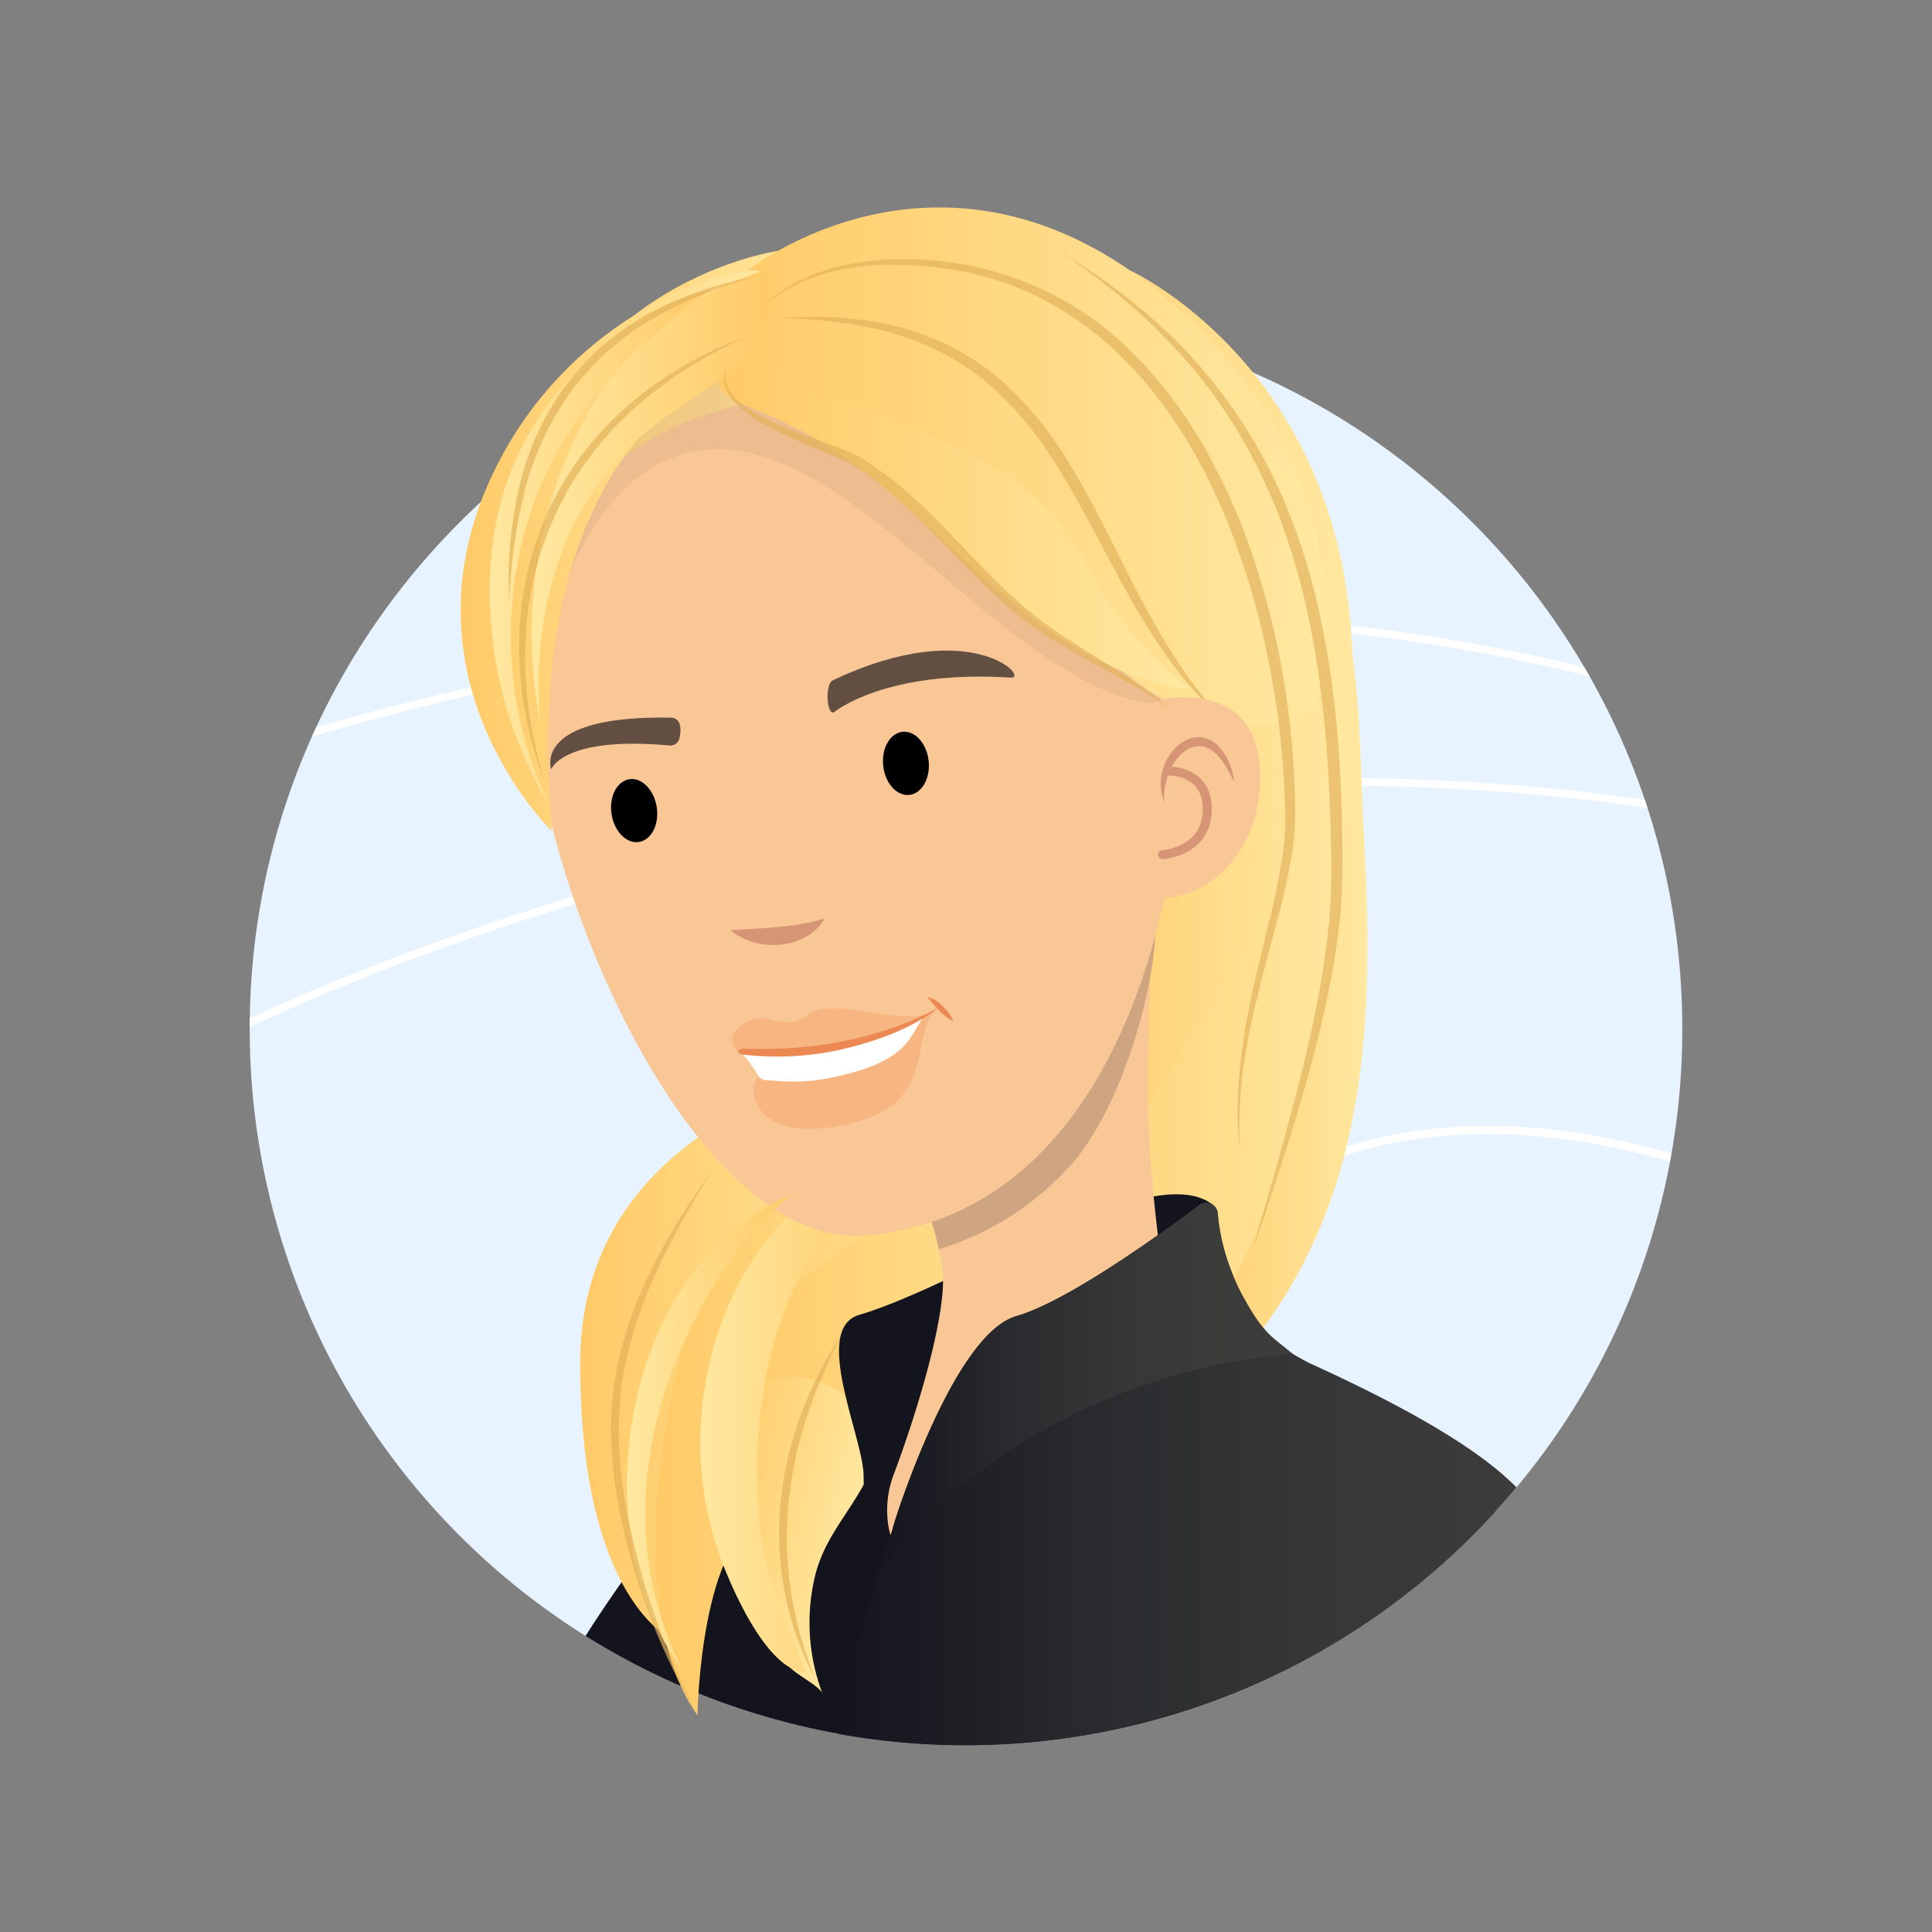 <?xml version="1.0" encoding="utf-8"?>
<svg xmlns="http://www.w3.org/2000/svg" xmlns:xlink="http://www.w3.org/1999/xlink" id="Layer_2" data-name="Layer 2" viewBox="0 0 500 500">
  <rect x="0" y="0" width="500" height="500" fill="#808080" stroke="none"/>
  <defs>
    <style>.cls-1,.cls-30,.cls-4,.cls-5{fill:none;}.cls-2{fill:#e7f4ff;}.cls-3{clip-path:url(#clip-path);}.cls-4,.cls-5{stroke:#fff;stroke-miterlimit:10;}.cls-4{stroke-width:2px;}.cls-5{stroke-width:2.099px;}.cls-6{fill:#13141d;}.cls-7{fill:url(#linear-gradient);}.cls-8{fill:url(#linear-gradient-2);}.cls-9{fill:url(#linear-gradient-3);}.cls-10{fill:url(#linear-gradient-4);}.cls-11{fill:url(#linear-gradient-5);}.cls-12{fill:url(#linear-gradient-6);}.cls-13{fill:url(#linear-gradient-7);}.cls-14{fill:url(#linear-gradient-8);}.cls-15{fill:url(#linear-gradient-9);}.cls-16{opacity:0.7;}.cls-17{fill:url(#linear-gradient-10);}.cls-18{fill:#f9c796;}.cls-19,.cls-20{fill:#cea580;}.cls-20,.cls-21{opacity:0.3;}.cls-21,.cls-23{fill:#ec8952;}.cls-22{fill:#fff;}.cls-24{fill:#d69675;}.cls-25{fill:url(#linear-gradient-11);}.cls-26{fill:url(#linear-gradient-12);}.cls-27{fill:url(#linear-gradient-13);}.cls-28{fill:url(#linear-gradient-14);}.cls-29{fill:url(#linear-gradient-15);}.cls-30{stroke:#d69675;stroke-linecap:round;stroke-linejoin:round;stroke-width:2.347px;}.cls-31{fill:#634e42;}.cls-32{fill:url(#linear-gradient-16);}.cls-33{fill:url(#linear-gradient-17);}.cls-34{fill:url(#linear-gradient-18);}.cls-35{fill:url(#linear-gradient-19);}.cls-36{fill:url(#linear-gradient-20);}.cls-37{fill:url(#linear-gradient-21);}.cls-38{fill:url(#linear-gradient-22);}.cls-39{fill:url(#linear-gradient-23);}.cls-40{fill:url(#linear-gradient-24);}.cls-41{fill:url(#linear-gradient-25);}</style>
    <clipPath id="clip-path">
      <path class="cls-1" d="M435.376,266.298a185.375,185.375,0,1,1-370.75,0c0-102.38,82.99-185.38,185.37-185.38S435.376,163.918,435.376,266.298Z"/>
    </clipPath>
    <linearGradient id="linear-gradient" x1="150.146" y1="348.417" x2="242.022" y2="348.417" gradientUnits="userSpaceOnUse">
      <stop offset="0" stop-color="#ffca67"/>
      <stop offset="1" stop-color="#ffe8a0"/>
    </linearGradient>
    <linearGradient id="linear-gradient-2" x1="169.576" y1="362.651" x2="275.284" y2="362.651" xlink:href="#linear-gradient"/>
    <linearGradient id="linear-gradient-3" x1="268.864" y1="248.006" x2="344.194" y2="248.006" xlink:href="#linear-gradient"/>
    <linearGradient id="linear-gradient-4" x1="300.089" y1="261" x2="353.892" y2="261" xlink:href="#linear-gradient"/>
    <linearGradient id="linear-gradient-5" x1="247.876" y1="223.74" x2="350.288" y2="223.74" xlink:href="#linear-gradient"/>
    <linearGradient id="linear-gradient-6" x1="132.392" y1="142.484" x2="214.814" y2="142.484" xlink:href="#linear-gradient"/>
    <linearGradient id="linear-gradient-7" x1="186.604" y1="346.701" x2="292.465" y2="346.701" xlink:href="#linear-gradient"/>
    <linearGradient id="linear-gradient-8" x1="177.177" y1="400.405" x2="217.208" y2="400.405" gradientTransform="translate(92.595 -37.27) rotate(12.076)" xlink:href="#linear-gradient"/>
    <linearGradient id="linear-gradient-9" x1="181.239" y1="364.886" x2="234.86" y2="364.886" gradientUnits="userSpaceOnUse">
      <stop offset="0" stop-color="#ffe8a0"/>
      <stop offset="1" stop-color="#ffca67"/>
    </linearGradient>
    <linearGradient id="linear-gradient-10" x1="201.59" y1="389.638" x2="219.281" y2="389.638" gradientUnits="userSpaceOnUse">
      <stop offset="0" stop-color="#e3b259"/>
      <stop offset="1" stop-color="#e3b45f"/>
    </linearGradient>
    <linearGradient id="linear-gradient-11" x1="217.024" y1="381.472" x2="392.463" y2="381.472" gradientUnits="userSpaceOnUse">
      <stop offset="0" stop-color="#13141d"/>
      <stop offset="0.358" stop-color="#292a2d"/>
      <stop offset="0.7" stop-color="#373738"/>
      <stop offset="1" stop-color="#3c3c3b"/>
    </linearGradient>
    <linearGradient id="linear-gradient-12" x1="227.761" y1="358.427" x2="334.455" y2="358.427" gradientUnits="userSpaceOnUse">
      <stop offset="0" stop-color="#13141d"/>
      <stop offset="0.301" stop-color="#292a2d"/>
      <stop offset="0.589" stop-color="#373738"/>
      <stop offset="0.841" stop-color="#3c3c3b"/>
    </linearGradient>
    <linearGradient id="linear-gradient-13" x1="183.665" y1="120.71" x2="343.071" y2="120.71" xlink:href="#linear-gradient"/>
    <linearGradient id="linear-gradient-14" x1="119.205" y1="142.514" x2="198.423" y2="142.514" xlink:href="#linear-gradient"/>
    <linearGradient id="linear-gradient-15" x1="201.602" y1="134.45" x2="318.299" y2="134.45" xlink:href="#linear-gradient-10"/>
    <linearGradient id="linear-gradient-16" x1="185.743" y1="130.042" x2="307.856" y2="130.042" xlink:href="#linear-gradient"/>
    <linearGradient id="linear-gradient-17" x1="137.603" y1="128.634" x2="200.045" y2="128.634" xlink:href="#linear-gradient-9"/>
    <linearGradient id="linear-gradient-18" x1="126.734" y1="142.004" x2="183.894" y2="142.004" xlink:href="#linear-gradient-9"/>
    <linearGradient id="linear-gradient-19" x1="162.253" y1="370.448" x2="205.772" y2="370.448" xlink:href="#linear-gradient-9"/>
    <linearGradient id="linear-gradient-20" x1="134.075" y1="144.328" x2="194.469" y2="144.328" xlink:href="#linear-gradient-10"/>
    <linearGradient id="linear-gradient-21" x1="130.785" y1="113.944" x2="195.811" y2="113.944" xlink:href="#linear-gradient-10"/>
    <linearGradient id="linear-gradient-22" x1="158.078" y1="373.263" x2="185.388" y2="373.263" xlink:href="#linear-gradient-10"/>
    <linearGradient id="linear-gradient-23" x1="195.807" y1="182.8" x2="335.464" y2="182.8" xlink:href="#linear-gradient-10"/>
    <linearGradient id="linear-gradient-24" x1="274.687" y1="194.744" x2="347.527" y2="194.744" xlink:href="#linear-gradient-10"/>
    <linearGradient id="linear-gradient-25" x1="186.029" y1="139.199" x2="303.722" y2="139.199" xlink:href="#linear-gradient-10"/>
  </defs>
  <path class="cls-2" d="M435.374,266.305a184.739,184.739,0,0,1-42.91,118.63c-1.79,2.13-3.61,4.22-5.48,6.27a187.322,187.322,0,0,1-16.44,15.93,185.374,185.374,0,0,1-305.92-140.83c0-102.38,82.99-185.38,185.37-185.38S435.374,163.925,435.374,266.305Z"/>
  <g class="cls-3">
    <path class="cls-4" d="M47.817,200.25s236.172-89.748,430.037-3.413"/>
    <path class="cls-4" d="M56.138,268.775s204.864-106.503,424.256-49.802"/>
    <path class="cls-5" d="M246.896,442.026s28.384-209.699,213.59-132.543"/>
  </g>
  <path class="cls-6" d="M386.982,391.202a187.343,187.343,0,0,1-16.44,15.93,185.441,185.441,0,0,1-219.01,16.25c21.09-33.01,48.13-64.52,76.2-68.62,58.71-8.58,94.51-11.9,97.55-12.17-.98.18-3.88,1.96,30.22,18.87C366.542,366.942,377.282,377.872,386.982,391.202Z"/>
  <path class="cls-7" d="M241.911,272.334s-91.765,7.813-91.765,80.519c0,62.056,24.231,71.647,24.231,71.647S154.07,367.335,200.175,338.741,241.911,272.334,241.911,272.334Z"/>
  <path class="cls-8" d="M267.641,281.393s-77.273,20.174-88.724,59.227-13.98,81.406,1.591,103.289c0,0,.665-46.928,18.284-51.699S300.798,331.348,267.641,281.393Z"/>
  <path class="cls-9" d="M331.221,146.997s17.499,29.264,11.849,58.936-15.293,123.298-51.111,140.731-19.286-67.838-19.286-67.838l37.195-94.815Z"/>
  <path class="cls-10" d="M352.879,214.264c1.565,28.066,2.18,56.554-4.75,83.897s-22.218,53.77-46.915,69.704c-2.443-12.026-.517-24.437,2.059-36.439,6.652-31,17.577-61.028,26.471-91.53a409.938,409.938,0,0,0,10.898-45.587c1.31-7.666,2.313-15.381,2.896-23.126.329-4.372-1.391-14.417,3.155-17.049C352.31,172.826,351.8,194.922,352.879,214.264Z"/>
  <path class="cls-11" d="M292.408,69.96s53.279,24.174,57.411,95.555S329.844,320.276,314.69,337.667s-66.814,39.852-66.814,39.852l25.486-61.96S405.82,181.317,292.408,69.96Z"/>
  <path class="cls-12" d="M201.313,64.932s-63.645,8.94-68.467,79.153,30.307,75.952,30.307,75.952l51.66-90.326Z"/>
  <path class="cls-13" d="M263.851,304.09s-71.872,15.631-76.975,64.112,63.421-1.723,63.421-1.723L292.465,331.522Z"/>
  <path class="cls-14" d="M188.88,363.5c-5.393,10.977-3.938,30.756,1.061,41.518,2.712,5.838,5.109,12.12,8.172,17.778a40.807,40.807,0,0,0,6.605,8.99c1.595,1.642,7.449,4.713,8.128,6.478a51.71,51.71,0,0,1-2.053-29.804c2.315-10.31,8.841-16.562,13.425-25.566,5.09-9.999-.737-20.592-11.134-24.954-6.959-2.919-20.037-2.186-23.97,5.106Q188.993,363.269,188.88,363.5Z"/>
  <path class="cls-15" d="M181.885,362.742c1.757-14.511,6.793-28.824,15.796-40.742s22.127-21.313,37.18-25.076c-15.168,10.798-26.064,26.395-32.19,43.3s-7.656,35.08-6.166,52.879c1.245,14.875,6.549,26.316,12.193,39.746-10.268-.214-19.642-22.554-22.35-30.004A87.14,87.14,0,0,1,181.885,362.742Z"/>
  <g class="cls-16">
    <path class="cls-17" d="M211.14,434.853a80.518,80.518,0,0,1-7.977-22.339,81.52,81.52,0,0,1-1.134-23.816,93.479,93.479,0,0,1,1.96-11.792,97.252,97.252,0,0,1,3.514-11.404,102.742,102.742,0,0,1,10.892-21.078,143.807,143.807,0,0,0-9.372,21.617,102.674,102.674,0,0,0-4.938,22.858,91.028,91.028,0,0,0,.66,23.336A102.8,102.8,0,0,0,211.14,434.853Z"/>
  </g>
  <path class="cls-6" d="M313.803,311.75c-15.54-12.192-65.53,20.959-91.383,28.514-12.471,3.644,1.08,31.88,1.08,41.762s2.118,10.757,26.118-3.916a189.78,189.78,0,0,0,39.529-32.319S321.892,318.097,313.803,311.75Z"/>
  <path class="cls-18" d="M301.228,334.942c-57.692,83.966-69.261,72.216-71.32,59.897a25.924,25.924,0,0,1,1.438-13.381c5.619-14.931,14.497-43.15,12.405-54.146a118.697,118.697,0,0,0-9.622-28.96c-.981-40.04,65.96-62.251,65.96-62.251-3.136,11.45-2.456,24.041-2.893,36.301C296.076,304.032,302.131,333.627,301.228,334.942Z"/>
  <path class="cls-19" d="M300.089,236.101c-1.801,6.576-.788-2.702-1.006,4.348-.554,17.904-9.692,47.502-22.05,61.163a75.023,75.023,0,0,1-34.079,21.695c-3.158-16.45-12.456-24.803-12.456-24.803C229.516,258.463,300.089,236.101,300.089,236.101Z"/>
  <path class="cls-18" d="M199.201,103.225s-45.592,5.084-59.237,43.019c-16.99,47.237,32.099,177.993,84.131,173.487,69.38-6.008,83.565-98.728,81.728-134.577S269.918,96.476,199.201,103.225Z"/>
  <path class="cls-20" d="M312.443,180.449c-40.058,14.582-84.735-63.573-125.942-64.177-31.187-.457-45.255,40.404-45.942,61.882l-.306.119a64.866,64.866,0,0,1-.615-9.247c0-46.586,32.788-88.553,78.134-88.553,55.187,0,90.311,59.425,90.311,90.347C308.082,173.926,313.174,177.258,312.443,180.449Z"/>
  <path class="cls-21" d="M190.893,272.079a3.686,3.686,0,0,1-1.189-4.334,7.15,7.15,0,0,1,3.092-2.972,8.597,8.597,0,0,1,3.402-1.31c1.685-.181,3.329.456,4.982.815a9.277,9.277,0,0,0,5.81-.378c1.039-.481,1.913-1.227,2.918-1.766,2.704-1.451,6.031-1.277,9.128-.962,5.949.605,13.408,2.338,19.397,1.567,2.242-.289,2.55-1.191-1.025,1.471-1.603,1.194-4.007,1.742-5.907,2.337-3.632,1.138-7.332,2.093-11.05,2.953-7.851,1.816-16.186,3.596-24.323,3.383C194.415,272.838,192.336,273.137,190.893,272.079Z"/>
  <path class="cls-21" d="M196.313,278.688c-3.056,2.347-1.83,15.65,17.6,13.196,31.388-3.964,19.977-23.93,29.047-31.272-.032.053-1.3.921-1.329.976-.988.605-5.92,3.011-6.438,3.412C218.708,277.785,197.023,278.142,196.313,278.688Z"/>
  <path class="cls-22" d="M239.044,263.098c-3.763,4.994-3.606,12.119-25.758,16.142-5.324.967-9.951.71-15.166.295a2.506,2.506,0,0,1-1.719-.873,36.441,36.441,0,0,0-4.808-6.537,89.339,89.339,0,0,0,23.877-1.086C234.4,267.439,239.044,263.098,239.044,263.098Z"/>
  <path class="cls-23" d="M190.893,272.079a1.91,1.91,0,0,1,1.747-.657l1.697.035c14.611.322,29.392-2.013,42.849-7.852a45.305,45.305,0,0,0,6.043-3.109c-7.193,5.705-16.136,8.867-24.985,10.994a75.925,75.925,0,0,1-25.693,1.461,1.896,1.896,0,0,1-1.657-.872Z"/>
  <path class="cls-23" d="M246.799,264.365c-2.854-1.505-4.853-3.95-6.87-6.394a8.31,8.31,0,0,1,4.105,2.496,12.432,12.432,0,0,1,2.766,3.898Z"/>
  <ellipse cx="164.114" cy="209.784" rx="5.914" ry="8.215" transform="translate(-29.7 27.086) rotate(-8.655)"/>
  <ellipse cx="234.453" cy="197.558" rx="5.914" ry="8.215" transform="translate(-20.024 26.564) rotate(-6.22)"/>
  <path class="cls-24" d="M189.023,240.742c8.521-.583,16.193-.582,24.438-3.058-4.793,8.201-17.519,8.895-24.438,3.058Z"/>
  <path class="cls-25" d="M392.463,384.935c-1.79,2.13-3.61,4.22-5.48,6.27a187.322,187.322,0,0,1-16.44,15.93,185.83,185.83,0,0,1-153.52,41.62c1.58-16.88,14-53.15,14-53.15s15.15-50.17,32.01-54.99c13-3.71,37.03-21.02,47.33-28.74a2.992,2.992,0,0,1,4.79,2.15c.55,8.45,3.92,16.76,7.28,23.13a35.677,35.677,0,0,0,16.8,15.78C367.233,365.675,383.843,376.115,392.463,384.935Z"/>
  <path class="cls-26" d="M320.607,333.478c6.384,12.086,8.303,12.094,13.848,16.831-65.198,6.034-99.866,46.125-106.694,55.276,1.877-3.195,3.263-6.122,3.263-9.936,0-1.125,15.795-50.398,32.01-55.034,13-3.71,37.03-21.02,47.33-28.74a2.992,2.992,0,0,1,4.79,2.15A55.857,55.857,0,0,0,320.607,333.478Z"/>
  <path class="cls-27" d="M193.461,70.038s-22.042,18.349,0,29.971,50.54,17.725,72.179,46.987c43.894,59.358,74.536,36.351,74.536,36.351S358.791,124.97,301.612,76.977,193.461,70.038,193.461,70.038Z"/>
  <path class="cls-28" d="M187.956,96.202S133.909,113.262,142.8,215.061c0,0-43.184-41.607-12.709-97.424,18.018-33.001,49.594-45.931,63.37-47.599S187.956,96.202,187.956,96.202Z"/>
  <g class="cls-16">
    <path class="cls-29" d="M201.602,82.378a106.008,106.008,0,0,1,20.886.343,72.346,72.346,0,0,1,20.332,5.404,64.387,64.387,0,0,1,17.714,11.577,89.405,89.405,0,0,1,13.613,16.166c7.751,11.757,13.525,24.472,19.901,36.744,3.199,6.135,6.528,12.194,10.315,17.971a107.041,107.041,0,0,0,12.817,16.302,94.73,94.73,0,0,1-14.064-15.436,172.054,172.054,0,0,1-11.194-17.687c-3.443-6.062-6.587-12.264-9.897-18.345-3.274-6.098-6.635-12.129-10.453-17.832a88.656,88.656,0,0,0-13.027-15.74,65.075,65.075,0,0,0-16.724-11.53A76.233,76.233,0,0,0,222.26,84.213,121.843,121.843,0,0,0,201.602,82.378Z"/>
  </g>
  <path class="cls-18" d="M287.097,207.836c1.423,14.042,4.863,25.4,15.614,24.358s22.151-11.382,23.319-28.133c.985-14.132-4.877-24.605-22.042-23.538C293.208,181.194,285.674,193.794,287.097,207.836Z"/>
  <path class="cls-24" d="M301.35,207.636c-2.473-5.697-.016-13.276,5.777-16.187,7.098-3.103,11.716,4.94,12.298,10.951-1.858-3.499-3.826-7.941-7.832-9.181-6.832-1.186-11.012,8.625-10.243,14.417Z"/>
  <path class="cls-30" d="M300.853,221.184s11.191-.627,11.579-11.229-9.795-10.396-9.795-10.396"/>
  <path class="cls-31" d="M215.881,184.303s13.088-11.025,45.748-8.941c4.98.318-10.249-16.379-46.162.741C213.474,177.054,213.92,185.353,215.881,184.303Z"/>
  <path class="cls-31" d="M142.655,199.112s-5.052-14.011,30.907-13.381c2.901.051,2.747,3.317,2.287,5.278a2.428,2.428,0,0,1-2.513,1.932C145.675,190.395,142.655,199.112,142.655,199.112Z"/>
  <path class="cls-32" d="M188.358,93.411c-1.282,1.431-2.634,3.036-2.614,4.904.032,2.914,3.237,4.772,6.045,6.022,5.581,2.484,11.234,4.847,16.595,7.724,17.917,9.618,31.775,24.506,46.714,37.865s32.314,25.839,52.757,28.547a104.999,104.999,0,0,1-22.445-25.428c-3.469-5.546-6.393-11.411-10.39-16.636-12.678-16.576-34.245-24.616-54.691-31.59-5.708-1.947-11.569-3.956-16.135-7.711-5.079-4.177-6.733-9.443-6.056-15.499C194.642,85.163,191.73,89.647,188.358,93.411Z"/>
  <path class="cls-33" d="M163.547,91.307c-9.321,10.146-15.759,22.427-19.955,35.227a120.518,120.518,0,0,0-3.804,60.351c-1.058-13.914.135-28.08,4.698-41.357a75.933,75.933,0,0,1,23.919-34.703c7.277-5.825,15.823-10.253,22.451-16.723a29.67,29.67,0,0,0,8.416-13.967c.494-2.094,1.364-6.107.178-8.113-1.635-2.766-3.325-1.44-6.564-.311A72.787,72.787,0,0,0,163.547,91.307Z"/>
  <path class="cls-34" d="M136.724,134.52a101.449,101.449,0,0,0,5.736,74.421A107.64,107.64,0,0,1,126.763,150.765a86.622,86.622,0,0,1,4.217-25.424c7.279-21.781,28.264-45.002,52.914-50.274C161.878,90.661,144.658,109.183,136.724,134.52Z"/>
  <path class="cls-35" d="M176.604,432.149c-28.646-57.001,14.401-114.759,29.168-123.402C159.935,327.312,150.47,397.47,176.604,432.149Z"/>
  <g class="cls-16">
    <path class="cls-36" d="M140.859,201.912a96.525,96.525,0,0,1-6.506-34.755l.1-4.463a20.587,20.587,0,0,1,.16-2.226l.224-2.223c.201-2.978.851-5.895,1.342-8.837.3-1.46.728-2.892,1.091-4.339l.568-2.165c.216-.714.48-1.413.718-2.12l1.472-4.229,1.79-4.106c.312-.678.578-1.378.932-2.036l1.064-1.971c.728-1.303,1.377-2.652,2.172-3.915a81.205,81.205,0,0,1,5.066-7.376,83.56,83.56,0,0,1,12.285-12.937,100.098,100.098,0,0,1,30.755-17.468,113.616,113.616,0,0,0-29.695,18.682,18.959,18.959,0,0,0-1.606,1.489l-1.558,1.541-1.564,1.532c-.259.257-.527.505-.778.77l-.721.823-2.884,3.291a17.913,17.913,0,0,0-1.367,1.705l-1.308,1.752a84.945,84.945,0,0,0-4.894,7.233c-.77,1.236-1.393,2.557-2.097,3.83l-1.028,1.927c-.344.642-.595,1.328-.899,1.989l-1.768,3.994-1.457,4.118c-.236.689-.498,1.369-.713,2.065l-.565,2.111c-.362,1.411-.784,2.808-1.107,4.228-.524,2.866-1.211,5.71-1.454,8.623-.145,1.451-.397,2.895-.455,4.354l-.217,4.378a97.226,97.226,0,0,0,1.04,17.519A117.312,117.312,0,0,0,140.859,201.912Z"/>
  </g>
  <g class="cls-16">
    <path class="cls-37" d="M131.823,156.265a107.728,107.728,0,0,1,2.292-29.081,72.52,72.52,0,0,1,11.823-26.805,66.305,66.305,0,0,1,9.982-10.864,69.882,69.882,0,0,1,12.095-8.386,91.719,91.719,0,0,1,27.568-9.505,109.654,109.654,0,0,0-26.768,10.904,69.839,69.839,0,0,0-21.207,19.064,76.218,76.218,0,0,0-11.934,25.973A133.468,133.468,0,0,0,131.823,156.265Z"/>
  </g>
  <g class="cls-16">
    <path class="cls-38" d="M184.533,302.618c-3.31,5.346-6.567,10.717-9.509,16.252a145.797,145.797,0,0,0-7.969,16.971,103.018,103.018,0,0,0-5.343,17.87,87.348,87.348,0,0,0-1.55,18.526c.258,12.454,2.961,24.784,6.377,36.796,1.741,6.013,3.869,11.912,6.201,17.729,2.309,5.83,4.953,11.526,7.768,17.148a174.103,174.103,0,0,1-15.403-34.433c-.955-3.007-1.87-6.029-2.666-9.086q-1.167-4.591-2.075-9.247a117.248,117.248,0,0,1-2.21-18.855c-.449-12.741,2.467-25.433,7.351-37.077a147.127,147.127,0,0,1,8.595-16.864Q178.97,310.244,184.533,302.618Z"/>
  </g>
  <g class="cls-16">
    <path class="cls-39" d="M196.833,79.677a44.61,44.61,0,0,1,8.119-5.98,46.267,46.267,0,0,1,9.311-3.976,66.617,66.617,0,0,1,20.068-2.618,82.726,82.726,0,0,1,39.18,9.665,81.255,81.255,0,0,1,16.669,11.76,107.59,107.59,0,0,1,13.641,15.158,124.374,124.374,0,0,1,10.702,17.319,155.883,155.883,0,0,1,8.185,18.604,206.642,206.642,0,0,1,9.982,39.282c1.042,6.68,1.718,13.414,2.131,20.159.122,1.686.188,3.375.241,5.064.071,1.688.122,3.378.112,5.069l.009,2.536c.001.846-.072,1.716-.106,2.572-.037,1.727-.296,3.414-.483,5.113a170.505,170.505,0,0,1-4.325,19.808c-1.717,6.503-3.492,12.971-5.036,19.489a169.958,169.958,0,0,0-3.717,19.727l-.484,4.999-.237,5.018a90.143,90.143,0,0,0,.237,10.057,94.731,94.731,0,0,1-.333-20.157,171.088,171.088,0,0,1,3.051-19.976c1.391-6.591,3.051-13.114,4.621-19.635a168.599,168.599,0,0,0,3.858-19.626c.144-1.643.363-3.286.36-4.922.014-.822.069-1.629.05-2.462l-.062-2.501-.057-2.501-.117-2.5c-.071-1.667-.153-3.333-.292-4.996-.48-6.655-1.219-13.297-2.32-19.879-1.084-6.584-2.416-13.125-4.055-19.589a196.139,196.139,0,0,0-5.935-19.08,152.82,152.82,0,0,0-7.965-18.285,126.184,126.184,0,0,0-10.374-16.977,104.779,104.779,0,0,0-13.108-14.89l-3.724-3.28-3.928-3.029a22.326,22.326,0,0,0-2.02-1.436l-2.065-1.374c-.697-.445-1.359-.947-2.084-1.345l-2.162-1.216c-11.497-6.608-24.764-9.859-38.065-10.235a65.47,65.47,0,0,0-19.815,1.893A45.516,45.516,0,0,0,196.833,79.677Z"/>
  </g>
  <g class="cls-16">
    <path class="cls-40" d="M275.522,65.912a170.603,170.603,0,0,1,14.713,9.995A160.315,160.315,0,0,1,303.74,87.551a131.305,131.305,0,0,1,21.739,28.305,134.935,134.935,0,0,1,7.826,16.12,166.706,166.706,0,0,1,5.745,16.968c1.641,5.744,2.895,11.586,3.961,17.451.561,2.93.979,5.88,1.439,8.824.379,2.954.8,5.905,1.092,8.867,1.261,11.845,1.746,23.74,1.865,35.617a173.009,173.009,0,0,1-.634,17.89c-.581,5.949-1.536,11.839-2.668,17.682-2.36,11.669-5.441,23.147-8.863,34.501-1.735,5.671-3.56,11.31-5.402,16.942-1.831,5.635-3.726,11.247-5.632,16.858,3.151-11.424,6.574-22.768,9.573-34.217,3.12-11.412,5.926-22.908,7.98-34.519.967-5.813,1.785-11.643,2.308-17.491a170.035,170.035,0,0,0,.404-17.612c-.207-11.806-.713-23.61-2.01-35.322-.277-2.933-.682-5.849-1.044-8.771-.443-2.909-.844-5.826-1.386-8.716-1.017-5.793-2.265-11.543-3.805-17.211a163.863,163.863,0,0,0-5.44-16.741,152.908,152.908,0,0,0-7.384-15.968,130.3,130.3,0,0,0-20.74-28.397A159.145,159.145,0,0,0,289.727,76.545c-2.302-1.851-4.595-3.719-6.99-5.455C280.403,69.268,277.936,67.632,275.522,65.912Z"/>
  </g>
  <g class="cls-16">
    <path class="cls-41" d="M188.173,94.853a7.849,7.849,0,0,0-.448,2.258,5.222,5.222,0,0,0,.067,1.136,4.952,4.952,0,0,0,.236,1.102,9.168,9.168,0,0,0,2.362,3.773,28.865,28.865,0,0,0,7.534,5.062c5.485,2.739,11.346,4.695,17.161,6.902,1.458.551,2.918,1.114,4.376,1.739.73.307,1.454.649,2.18,1.023.363.175.726.395,1.088.597l1.006.635,1.998,1.275c.663.429,1.292.905,1.939,1.355,1.305.891,2.534,1.874,3.778,2.84a154.857,154.857,0,0,1,13.726,12.798c8.621,8.95,16.827,18.201,26.916,25.175,10.021,7.043,21.383,12.65,30.648,21.021-10.046-7.338-21.471-12.189-32-19.016a77.647,77.647,0,0,1-7.633-5.531c-2.448-1.973-4.781-4.07-7.06-6.212-4.527-4.315-8.778-8.862-13.095-13.282a160.927,160.927,0,0,0-13.35-12.685c-1.183-.963-2.353-1.946-3.59-2.833-.615-.449-1.212-.925-1.841-1.352l-1.894-1.272-.945-.629c-.311-.181-.606-.373-.938-.543-.642-.354-1.318-.682-2.002-1.008-1.368-.651-2.78-1.259-4.2-1.86a150.387,150.387,0,0,1-16.988-7.808,28.978,28.978,0,0,1-7.448-5.821,9.757,9.757,0,0,1-2.179-4.232,5.328,5.328,0,0,1-.133-1.188,5.501,5.501,0,0,1,.049-1.184A7.968,7.968,0,0,1,188.173,94.853Z"/>
  </g>
</svg>